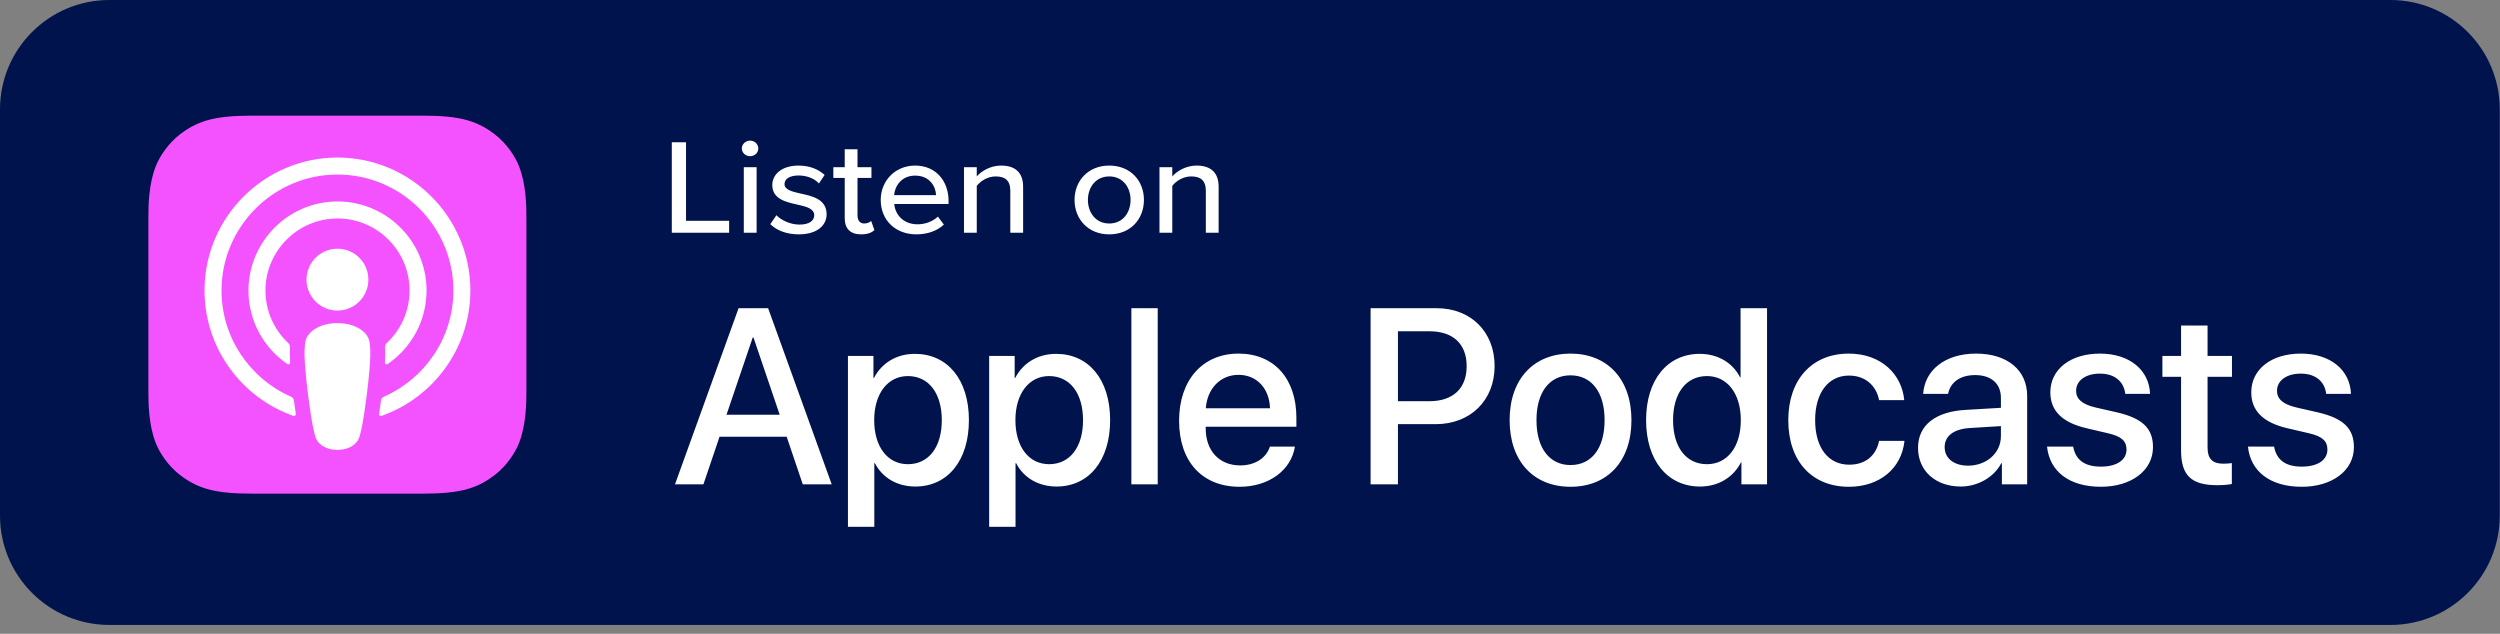 <svg width="213" height="54" viewBox="0 0 213 54" fill="none" xmlns="http://www.w3.org/2000/svg">
<rect x="0" y="0" width="213" height="54" fill="#808080" stroke="none"/>
<g clip-path="url(#clip0_1145_101)">
<path d="M203.662 0H9.318C4.172 0 0 4.172 0 9.318V43.927C0 49.073 4.172 53.245 9.318 53.245H203.662C208.808 53.245 212.98 49.073 212.98 43.927V9.318C212.98 4.172 208.808 0 203.662 0Z" fill="#00134D"/>
<path fill-rule="evenodd" clip-rule="evenodd" d="M44.212 37.768C43.898 38.563 43.176 39.683 42.152 40.472C41.56 40.927 40.854 41.363 39.884 41.65C38.85 41.957 37.577 42.06 35.992 42.06H21.499C19.914 42.06 18.64 41.957 17.606 41.65C16.636 41.363 15.93 40.927 15.338 40.472C14.314 39.683 13.592 38.563 13.279 37.768C12.648 36.166 12.642 34.348 12.642 33.203V18.71C12.642 17.565 12.648 15.747 13.279 14.145C13.592 13.35 14.314 12.23 15.338 11.441C15.93 10.986 16.636 10.551 17.606 10.263C18.64 9.957 19.913 9.853 21.499 9.853H35.992C37.577 9.853 38.85 9.957 39.884 10.263C40.854 10.551 41.56 10.986 42.152 11.441C43.176 12.23 43.899 13.35 44.212 14.145C44.842 15.747 44.849 17.565 44.849 18.71V33.203C44.849 34.348 44.842 36.166 44.212 37.768Z" fill="url(#paint0_linear_1145_101)"/>
<path d="M31.082 28.365C30.599 27.855 29.75 27.528 28.748 27.528C27.746 27.528 26.897 27.855 26.414 28.365C26.162 28.631 26.028 28.904 25.986 29.293C25.905 30.045 25.95 30.693 26.039 31.729C26.123 32.716 26.282 34.032 26.49 35.373C26.638 36.327 26.759 36.842 26.868 37.211C27.046 37.808 27.71 38.331 28.748 38.331C29.786 38.331 30.45 37.808 30.628 37.211C30.737 36.842 30.858 36.327 31.006 35.373C31.214 34.032 31.373 32.716 31.457 31.729C31.545 30.693 31.591 30.045 31.51 29.293C31.468 28.904 31.334 28.631 31.082 28.365ZM26.115 23.825C26.115 25.281 27.295 26.461 28.75 26.461C30.206 26.461 31.386 25.281 31.386 23.825C31.386 22.369 30.206 21.189 28.75 21.189C27.295 21.189 26.115 22.369 26.115 23.825ZM28.718 13.423C22.553 13.441 17.502 18.442 17.426 24.606C17.364 29.599 20.551 33.87 25.002 35.436C25.11 35.474 25.22 35.384 25.203 35.271C25.145 34.883 25.09 34.494 25.039 34.111C25.021 33.975 24.935 33.858 24.81 33.804C21.292 32.267 18.835 28.739 18.875 24.652C18.926 19.288 23.306 14.916 28.669 14.873C34.152 14.828 38.627 19.276 38.627 24.749C38.627 28.795 36.181 32.28 32.691 33.804C32.566 33.859 32.48 33.976 32.462 34.111C32.412 34.494 32.357 34.884 32.298 35.271C32.281 35.384 32.391 35.474 32.499 35.436C36.907 33.886 40.076 29.681 40.076 24.749C40.076 18.493 34.978 13.405 28.718 13.423ZM28.513 18.619C32.008 18.483 34.894 21.287 34.894 24.752C34.894 26.514 34.147 28.105 32.954 29.226C32.852 29.321 32.798 29.456 32.806 29.594C32.83 30.016 32.821 30.425 32.793 30.888C32.785 31.011 32.924 31.09 33.026 31.02C35.027 29.653 36.343 27.353 36.343 24.752C36.343 20.469 32.775 17.003 28.456 17.171C24.441 17.326 21.221 20.636 21.169 24.653C21.135 27.295 22.459 29.636 24.486 31.021C24.588 31.09 24.726 31.011 24.718 30.888C24.69 30.425 24.682 30.016 24.705 29.594C24.713 29.456 24.659 29.321 24.558 29.226C23.327 28.071 22.572 26.415 22.62 24.587C22.704 21.371 25.298 18.743 28.513 18.619Z" fill="white"/>
<path d="M57.238 19.828V12.119H58.45V18.811H62.121V19.828H57.238ZM63.906 13.309C63.53 13.309 63.203 13.02 63.203 12.65C63.203 12.281 63.53 11.98 63.906 11.98C64.293 11.98 64.608 12.281 64.608 12.65C64.608 13.02 64.293 13.309 63.906 13.309ZM63.372 19.828V14.245H64.463V19.828H63.372ZM65.629 19.1L66.15 18.337C66.55 18.753 67.326 19.135 68.113 19.135C68.937 19.135 69.373 18.811 69.373 18.337C69.373 17.782 68.707 17.597 67.956 17.436C66.962 17.216 65.799 16.962 65.799 15.76C65.799 14.87 66.599 14.107 68.028 14.107C69.034 14.107 69.761 14.454 70.258 14.904L69.773 15.633C69.434 15.239 68.78 14.951 68.041 14.951C67.302 14.951 66.841 15.228 66.841 15.679C66.841 16.164 67.471 16.326 68.198 16.488C69.216 16.707 70.427 16.973 70.427 18.256C70.427 19.216 69.603 19.967 68.065 19.967C67.083 19.967 66.223 19.678 65.629 19.1ZM73.363 19.967C72.442 19.967 71.97 19.47 71.97 18.591V15.159H71V14.245H71.97V12.72H73.06V14.245H74.247V15.159H73.06V18.36C73.06 18.753 73.254 19.042 73.629 19.042C73.884 19.042 74.114 18.938 74.223 18.823L74.502 19.609C74.272 19.817 73.932 19.967 73.363 19.967ZM75.038 17.031C75.038 15.413 76.262 14.107 77.971 14.107C79.727 14.107 80.818 15.413 80.818 17.123V17.378H76.189C76.274 18.326 77.001 19.111 78.177 19.111C78.794 19.111 79.473 18.88 79.909 18.453L80.418 19.135C79.836 19.678 79.013 19.967 78.067 19.967C76.323 19.967 75.038 18.788 75.038 17.031ZM77.971 14.962C76.795 14.962 76.238 15.864 76.177 16.627H79.751C79.727 15.887 79.206 14.962 77.971 14.962ZM86.079 19.828V16.257C86.079 15.332 85.583 15.031 84.832 15.031C84.153 15.031 83.535 15.425 83.22 15.841V19.828H82.13V14.245H83.22V15.031C83.608 14.581 84.383 14.107 85.292 14.107C86.528 14.107 87.17 14.731 87.17 15.91V19.828H86.079ZM94.507 19.967C92.69 19.967 91.551 18.649 91.551 17.031C91.551 15.425 92.69 14.107 94.507 14.107C96.337 14.107 97.463 15.425 97.463 17.031C97.463 18.649 96.337 19.967 94.507 19.967ZM94.507 19.042C95.682 19.042 96.325 18.094 96.325 17.031C96.325 15.979 95.682 15.031 94.507 15.031C93.344 15.031 92.69 15.979 92.69 17.031C92.69 18.094 93.344 19.042 94.507 19.042ZM102.737 19.828V16.257C102.737 15.332 102.241 15.031 101.489 15.031C100.811 15.031 100.193 15.425 99.878 15.841V19.828H98.787V14.245H99.878V15.031C100.266 14.581 101.041 14.107 101.95 14.107C103.186 14.107 103.828 14.731 103.828 15.91V19.828H102.737Z" fill="white"/>
<path d="M59.932 41.265L61.305 37.209H67.024L68.397 41.265H70.862L65.444 26.259H62.927L57.509 41.265H59.932ZM66.431 35.337H61.897L64.133 28.754H64.196L66.431 35.337ZM74.491 44.884V39.466H74.543C75.167 40.682 76.415 41.452 77.985 41.452C80.731 41.452 82.551 39.258 82.551 35.795C82.551 32.332 80.72 30.148 77.944 30.148C76.363 30.148 75.105 30.949 74.46 32.207H74.418V30.325H72.245V44.884H74.491ZM77.351 39.549C75.625 39.549 74.481 38.072 74.481 35.795C74.481 33.538 75.635 32.041 77.351 32.041C79.129 32.041 80.242 33.507 80.242 35.795C80.242 38.093 79.129 39.549 77.351 39.549ZM86.523 44.884V39.466H86.575C87.199 40.682 88.447 41.452 90.017 41.452C92.763 41.452 94.583 39.258 94.583 35.795C94.583 32.332 92.752 30.148 89.976 30.148C88.395 30.148 87.137 30.949 86.492 32.207H86.45V30.325H84.277V44.884H86.523ZM89.383 39.549C87.657 39.549 86.513 38.072 86.513 35.795C86.513 33.538 87.667 32.041 89.383 32.041C91.161 32.041 92.274 33.507 92.274 35.795C92.274 38.093 91.161 39.549 89.383 39.549ZM98.638 41.265V26.259H96.392V41.265H98.638ZM105.617 41.473C108.123 41.473 110.015 40.048 110.327 38.051H108.196C107.894 39.008 106.948 39.653 105.669 39.653C103.869 39.653 102.725 38.395 102.725 36.492V36.356H110.452V35.587C110.452 32.269 108.56 30.127 105.523 30.127C102.434 30.127 100.458 32.415 100.458 35.847C100.458 39.299 102.403 41.473 105.617 41.473ZM108.206 34.786H102.736C102.85 33.133 103.953 31.937 105.523 31.937C107.093 31.937 108.154 33.112 108.206 34.786ZM119.105 41.265V36.138H122.328C125.271 36.138 127.341 34.12 127.341 31.188C127.341 28.266 125.313 26.259 122.401 26.259H116.775V41.265H119.105ZM121.777 34.183H119.105V28.224H121.788C123.805 28.224 124.959 29.306 124.959 31.198C124.959 33.091 123.805 34.183 121.777 34.183ZM133.809 41.473C136.94 41.473 138.999 39.32 138.999 35.795C138.999 32.28 136.929 30.127 133.809 30.127C130.69 30.127 128.62 32.28 128.62 35.795C128.62 39.32 130.679 41.473 133.809 41.473ZM133.809 39.622C132.052 39.622 130.908 38.228 130.908 35.795C130.908 33.372 132.052 31.978 133.809 31.978C135.567 31.978 136.711 33.372 136.711 35.795C136.711 38.228 135.577 39.622 133.809 39.622ZM144.843 41.452C146.434 41.452 147.682 40.651 148.327 39.403H148.369V41.265H150.552V26.259H148.296V32.145H148.254C147.641 30.938 146.393 30.148 144.822 30.148C142.077 30.148 140.247 32.342 140.247 35.795C140.247 39.247 142.077 41.452 144.843 41.452ZM145.436 39.549C143.658 39.549 142.545 38.103 142.545 35.795C142.545 33.496 143.658 32.041 145.436 32.041C147.162 32.041 148.317 33.528 148.317 35.795C148.317 38.083 147.162 39.549 145.436 39.549ZM157.53 41.473C160.161 41.473 162.023 39.892 162.262 37.563H160.099C159.839 38.831 158.934 39.591 157.551 39.591C155.804 39.591 154.65 38.197 154.65 35.795C154.65 33.444 155.794 31.999 157.53 31.999C158.997 31.999 159.87 32.925 160.099 34.089H162.241C162.044 31.937 160.328 30.127 157.51 30.127C154.4 30.127 152.362 32.321 152.362 35.795C152.362 39.331 154.4 41.473 157.53 41.473ZM167.056 41.452C168.491 41.452 169.875 40.682 170.509 39.466H170.561V41.265H172.714V33.725C172.714 31.531 171.018 30.127 168.367 30.127C165.663 30.127 163.978 31.583 163.853 33.559H165.975C166.172 32.581 166.983 31.957 168.283 31.957C169.656 31.957 170.478 32.685 170.478 33.902V34.745L167.483 34.921C164.883 35.067 163.416 36.242 163.416 38.156C163.416 40.121 164.914 41.452 167.056 41.452ZM167.68 39.674C166.474 39.674 165.684 39.05 165.684 38.093C165.684 37.157 166.443 36.564 167.784 36.471L170.478 36.304V37.167C170.478 38.592 169.251 39.674 167.68 39.674ZM178.995 41.473C181.574 41.473 183.435 40.1 183.435 38.103C183.435 36.523 182.583 35.649 180.347 35.129L178.568 34.724C177.383 34.453 176.884 33.985 176.884 33.299C176.884 32.425 177.695 31.833 178.912 31.833C180.17 31.833 180.95 32.498 181.075 33.559H183.186C183.113 31.541 181.459 30.127 178.912 30.127C176.395 30.127 174.689 31.469 174.689 33.424C174.689 35.015 175.719 36.013 177.799 36.492L179.577 36.908C180.773 37.178 181.179 37.594 181.179 38.301C181.179 39.195 180.347 39.757 178.995 39.757C177.622 39.757 176.842 39.195 176.634 38.051H174.409C174.617 40.131 176.26 41.473 178.995 41.473ZM188.905 41.338C189.405 41.338 189.904 41.296 190.153 41.234V39.455C190.008 39.487 189.644 39.507 189.415 39.507C188.5 39.507 188.084 39.081 188.084 38.135V32.103H190.164V30.325H188.084V27.735H185.827V30.325H184.236V32.103H185.827V38.384C185.827 40.495 186.69 41.338 188.905 41.338ZM196.112 41.473C198.691 41.473 200.553 40.1 200.553 38.103C200.553 36.523 199.7 35.649 197.464 35.129L195.686 34.724C194.5 34.453 194.001 33.985 194.001 33.299C194.001 32.425 194.812 31.833 196.029 31.833C197.287 31.833 198.067 32.498 198.192 33.559H200.303C200.23 31.541 198.577 30.127 196.029 30.127C193.512 30.127 191.807 31.469 191.807 33.424C191.807 35.015 192.836 36.013 194.916 36.492L196.695 36.908C197.891 37.178 198.296 37.594 198.296 38.301C198.296 39.195 197.464 39.757 196.112 39.757C194.74 39.757 193.96 39.195 193.752 38.051H191.526C191.734 40.131 193.377 41.473 196.112 41.473Z" fill="white"/>
</g>
<defs>
<linearGradient id="paint0_linear_1145_101" x1="1623" y1="9.853" x2="1623" y2="3230.54" gradientUnits="userSpaceOnUse">
<stop stop-color="#F452FF"/>
<stop offset="1" stop-color="#832BC1"/>
</linearGradient>
<clipPath id="clip0_1145_101">
<rect width="212.98" height="53.245" fill="white"/>
</clipPath>
</defs>
</svg>
